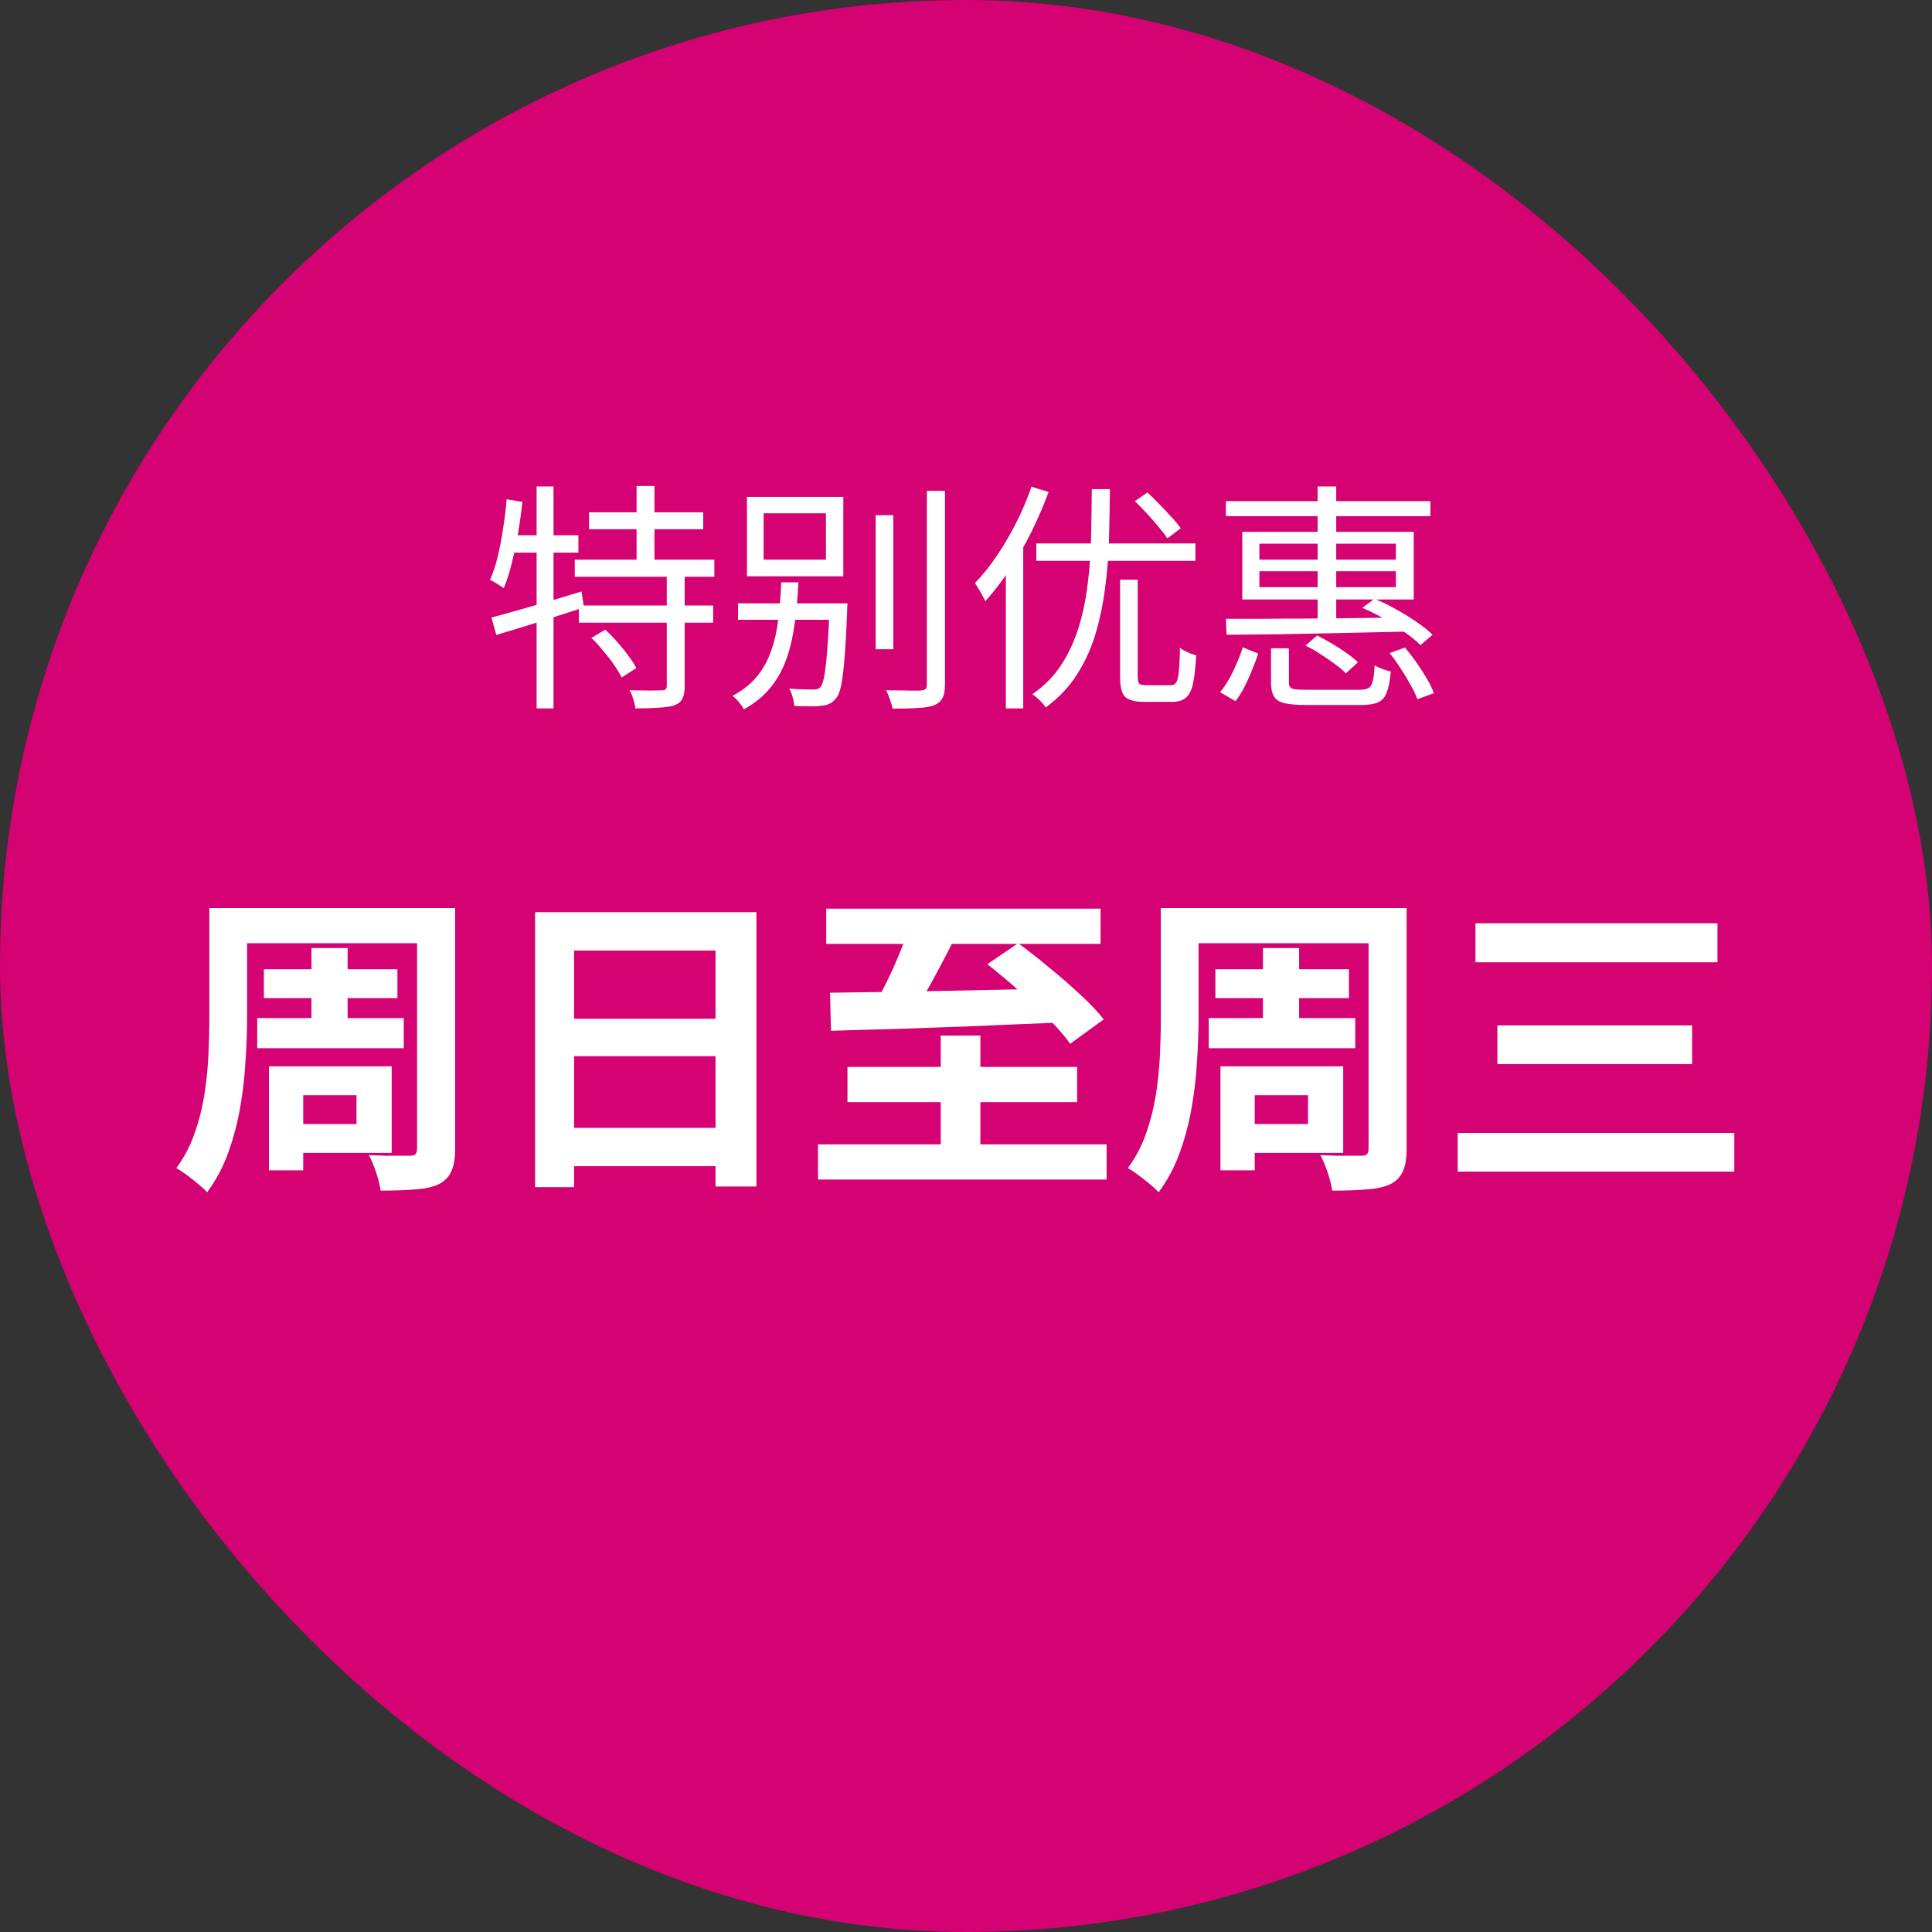 <svg width="120" height="120" viewBox="0 0 120 120" fill="none" xmlns="http://www.w3.org/2000/svg">
<rect x="0" y="0" width="120" height="120" fill="#333333" stroke="none"/>
<rect width="120" height="120" rx="60" fill="#D40272"/>
<path d="M36.585 31.82H43.68V32.87H36.585V31.82ZM35.7 34.76H44.37V35.825H35.7V34.76ZM35.955 37.61H44.295V38.675H35.955V37.61ZM39.54 30.185H40.65V35.33H39.54V30.185ZM41.415 35.66H42.525V42.605C42.525 42.945 42.48 43.205 42.39 43.385C42.31 43.565 42.145 43.705 41.895 43.805C41.665 43.885 41.345 43.935 40.935 43.955C40.535 43.985 40.045 44 39.465 44C39.445 43.83 39.4 43.635 39.33 43.415C39.27 43.205 39.195 43.025 39.105 42.875C39.565 42.885 39.98 42.89 40.35 42.89C40.73 42.89 40.98 42.885 41.1 42.875C41.22 42.875 41.3 42.855 41.34 42.815C41.39 42.775 41.415 42.705 41.415 42.605V35.66ZM36.735 39.62L37.59 39.11C37.85 39.34 38.1 39.595 38.34 39.875C38.59 40.155 38.82 40.44 39.03 40.73C39.24 41.01 39.405 41.265 39.525 41.495L38.61 42.08C38.5 41.85 38.345 41.59 38.145 41.3C37.945 41.01 37.72 40.72 37.47 40.43C37.23 40.13 36.985 39.86 36.735 39.62ZM30.525 38.36C31.005 38.23 31.545 38.08 32.145 37.91C32.755 37.74 33.4 37.555 34.08 37.355C34.77 37.145 35.45 36.94 36.12 36.74L36.27 37.73C35.33 38.03 34.38 38.335 33.42 38.645C32.46 38.945 31.595 39.21 30.825 39.44L30.525 38.36ZM33.33 30.215H34.38V44H33.33V30.215ZM31.47 31.01L32.445 31.175C32.375 31.835 32.285 32.49 32.175 33.14C32.065 33.79 31.935 34.405 31.785 34.985C31.645 35.565 31.48 36.08 31.29 36.53C31.23 36.48 31.145 36.425 31.035 36.365C30.935 36.295 30.83 36.23 30.72 36.17C30.61 36.1 30.515 36.05 30.435 36.02C30.625 35.59 30.785 35.105 30.915 34.565C31.045 34.025 31.155 33.45 31.245 32.84C31.345 32.23 31.42 31.62 31.47 31.01ZM31.575 33.245H35.925V34.325H31.395L31.575 33.245ZM54.39 32H55.485V40.325H54.39V32ZM57.57 30.485H58.695V42.515C58.695 42.895 58.64 43.18 58.53 43.37C58.43 43.56 58.27 43.7 58.05 43.79C57.81 43.89 57.48 43.95 57.06 43.97C56.65 44 56.11 44.015 55.44 44.015C55.41 43.855 55.355 43.665 55.275 43.445C55.205 43.225 55.125 43.035 55.035 42.875C55.545 42.885 56 42.89 56.4 42.89C56.8 42.9 57.065 42.9 57.195 42.89C57.335 42.88 57.43 42.85 57.48 42.8C57.54 42.75 57.57 42.66 57.57 42.53V30.485ZM47.43 31.88V34.76H51.3V31.88H47.43ZM46.395 30.86H52.38V35.795H46.395V30.86ZM45.84 37.475H51.96V38.495H45.84V37.475ZM51.525 37.475H52.635C52.635 37.475 52.635 37.505 52.635 37.565C52.635 37.615 52.63 37.68 52.62 37.76C52.62 37.84 52.62 37.91 52.62 37.97C52.57 39.17 52.515 40.14 52.455 40.88C52.395 41.62 52.325 42.185 52.245 42.575C52.165 42.965 52.055 43.235 51.915 43.385C51.785 43.545 51.65 43.655 51.51 43.715C51.37 43.785 51.2 43.825 51 43.835C50.83 43.865 50.59 43.875 50.28 43.865C49.98 43.865 49.665 43.86 49.335 43.85C49.325 43.68 49.29 43.495 49.23 43.295C49.18 43.095 49.11 42.92 49.02 42.77C49.35 42.8 49.645 42.815 49.905 42.815C50.175 42.825 50.37 42.83 50.49 42.83C50.6 42.83 50.69 42.82 50.76 42.8C50.84 42.78 50.91 42.735 50.97 42.665C51.06 42.555 51.135 42.33 51.195 41.99C51.265 41.64 51.325 41.12 51.375 40.43C51.435 39.73 51.485 38.81 51.525 37.67V37.475ZM48.525 36.17H49.59C49.55 37.05 49.475 37.885 49.365 38.675C49.265 39.465 49.1 40.195 48.87 40.865C48.64 41.535 48.31 42.14 47.88 42.68C47.46 43.21 46.9 43.67 46.2 44.06C46.13 43.92 46.025 43.765 45.885 43.595C45.755 43.435 45.625 43.31 45.495 43.22C46.135 42.88 46.645 42.475 47.025 42.005C47.415 41.525 47.71 40.985 47.91 40.385C48.12 39.785 48.265 39.13 48.345 38.42C48.435 37.71 48.495 36.96 48.525 36.17ZM69.57 36.005H70.665V42.005C70.665 42.235 70.695 42.385 70.755 42.455C70.815 42.525 70.96 42.56 71.19 42.56C71.24 42.56 71.335 42.56 71.475 42.56C71.615 42.56 71.765 42.56 71.925 42.56C72.095 42.56 72.25 42.56 72.39 42.56C72.54 42.56 72.65 42.56 72.72 42.56C72.87 42.56 72.98 42.505 73.05 42.395C73.13 42.285 73.185 42.065 73.215 41.735C73.255 41.395 73.28 40.895 73.29 40.235C73.37 40.305 73.47 40.37 73.59 40.43C73.71 40.49 73.83 40.545 73.95 40.595C74.08 40.635 74.195 40.67 74.295 40.7C74.255 41.45 74.19 42.035 74.1 42.455C74.01 42.875 73.86 43.17 73.65 43.34C73.45 43.51 73.17 43.595 72.81 43.595C72.75 43.595 72.635 43.595 72.465 43.595C72.305 43.595 72.125 43.595 71.925 43.595C71.735 43.595 71.555 43.595 71.385 43.595C71.225 43.595 71.115 43.595 71.055 43.595C70.665 43.595 70.36 43.545 70.14 43.445C69.92 43.355 69.77 43.195 69.69 42.965C69.61 42.735 69.57 42.415 69.57 42.005V36.005ZM64.365 33.755H74.25V34.835H64.365V33.755ZM67.815 30.38H68.94C68.93 31.43 68.91 32.48 68.88 33.53C68.85 34.58 68.765 35.61 68.625 36.62C68.495 37.62 68.29 38.575 68.01 39.485C67.73 40.385 67.34 41.215 66.84 41.975C66.35 42.725 65.72 43.38 64.95 43.94C64.86 43.8 64.735 43.65 64.575 43.49C64.415 43.34 64.265 43.215 64.125 43.115C64.865 42.605 65.465 41.995 65.925 41.285C66.385 40.575 66.745 39.795 67.005 38.945C67.265 38.095 67.45 37.2 67.56 36.26C67.68 35.32 67.75 34.355 67.77 33.365C67.79 32.365 67.805 31.37 67.815 30.38ZM70.485 31.13L71.265 30.59C71.505 30.8 71.755 31.045 72.015 31.325C72.285 31.595 72.535 31.86 72.765 32.12C73.005 32.37 73.195 32.6 73.335 32.81L72.51 33.44C72.37 33.23 72.19 32.995 71.97 32.735C71.75 32.465 71.51 32.19 71.25 31.91C70.99 31.62 70.735 31.36 70.485 31.13ZM64.065 30.23L65.13 30.56C64.82 31.4 64.46 32.235 64.05 33.065C63.64 33.885 63.19 34.66 62.7 35.39C62.22 36.12 61.72 36.77 61.2 37.34C61.16 37.25 61.1 37.135 61.02 36.995C60.95 36.855 60.87 36.715 60.78 36.575C60.7 36.425 60.625 36.305 60.555 36.215C61.025 35.735 61.475 35.175 61.905 34.535C62.345 33.885 62.75 33.195 63.12 32.465C63.49 31.735 63.805 30.99 64.065 30.23ZM62.475 34.145L63.54 33.08L63.555 33.095V44H62.475V34.145ZM76.14 31.13H88.845V32.06H76.14V31.13ZM81.84 30.215H82.995V38.78H81.84V30.215ZM78.225 35.48V36.47H86.7V35.48H78.225ZM78.225 33.77V34.76H86.7V33.77H78.225ZM77.16 33.035H87.81V37.235H77.16V33.035ZM84.615 37.76L85.365 37.19C85.815 37.37 86.265 37.59 86.715 37.85C87.175 38.1 87.605 38.365 88.005 38.645C88.405 38.915 88.73 39.175 88.98 39.425L88.23 40.07C87.97 39.81 87.64 39.54 87.24 39.26C86.85 38.97 86.425 38.695 85.965 38.435C85.515 38.165 85.065 37.94 84.615 37.76ZM76.14 38.435C76.82 38.435 77.59 38.435 78.45 38.435C79.31 38.425 80.23 38.42 81.21 38.42C82.2 38.41 83.215 38.4 84.255 38.39C85.295 38.38 86.33 38.365 87.36 38.345L87.3 39.23C85.96 39.26 84.61 39.29 83.25 39.32C81.89 39.35 80.6 39.375 79.38 39.395C78.17 39.405 77.105 39.415 76.185 39.425L76.14 38.435ZM78.945 40.265H80.055V42.38C80.055 42.58 80.12 42.71 80.25 42.77C80.39 42.82 80.695 42.845 81.165 42.845C81.255 42.845 81.405 42.845 81.615 42.845C81.825 42.845 82.065 42.845 82.335 42.845C82.605 42.845 82.88 42.845 83.16 42.845C83.44 42.845 83.695 42.845 83.925 42.845C84.155 42.845 84.33 42.845 84.45 42.845C84.69 42.845 84.87 42.81 84.99 42.74C85.12 42.67 85.21 42.53 85.26 42.32C85.32 42.1 85.36 41.77 85.38 41.33C85.52 41.41 85.685 41.485 85.875 41.555C86.065 41.625 86.235 41.675 86.385 41.705C86.335 42.275 86.25 42.71 86.13 43.01C86.02 43.31 85.84 43.515 85.59 43.625C85.34 43.735 84.985 43.79 84.525 43.79C84.455 43.79 84.3 43.79 84.06 43.79C83.83 43.79 83.565 43.79 83.265 43.79C82.965 43.79 82.66 43.79 82.35 43.79C82.05 43.79 81.785 43.79 81.555 43.79C81.335 43.79 81.185 43.79 81.105 43.79C80.535 43.79 80.09 43.75 79.77 43.67C79.46 43.6 79.245 43.46 79.125 43.25C79.005 43.05 78.945 42.765 78.945 42.395V40.265ZM81.09 40.1L81.81 39.47C82.11 39.62 82.42 39.79 82.74 39.98C83.06 40.17 83.36 40.365 83.64 40.565C83.93 40.765 84.165 40.955 84.345 41.135L83.595 41.825C83.425 41.645 83.2 41.455 82.92 41.255C82.65 41.045 82.355 40.84 82.035 40.64C81.715 40.43 81.4 40.25 81.09 40.1ZM86.31 40.565L87.27 40.22C87.51 40.51 87.75 40.825 87.99 41.165C88.23 41.505 88.445 41.84 88.635 42.17C88.825 42.49 88.965 42.785 89.055 43.055L88.035 43.43C87.945 43.17 87.805 42.875 87.615 42.545C87.435 42.215 87.23 41.875 87 41.525C86.78 41.175 86.55 40.855 86.31 40.565ZM77.19 40.205L78.15 40.595C78.05 40.905 77.925 41.24 77.775 41.6C77.635 41.95 77.48 42.295 77.31 42.635C77.14 42.975 76.95 43.28 76.74 43.55L75.78 42.995C75.98 42.755 76.17 42.475 76.35 42.155C76.53 41.835 76.69 41.505 76.83 41.165C76.98 40.825 77.1 40.505 77.19 40.205Z" fill="white"/>
<path d="M14.42 56.401H26.812V58.587H14.42V56.401ZM16.39 60.203H24.684V61.995H16.39V60.203ZM15.977 63.236H25.078V65.108H15.977V63.236ZM13.002 56.401H15.346V63.276C15.346 64.077 15.313 64.957 15.248 65.916C15.195 66.874 15.084 67.84 14.913 68.812C14.742 69.783 14.492 70.722 14.164 71.629C13.836 72.522 13.402 73.329 12.864 74.052C12.733 73.907 12.549 73.737 12.312 73.54C12.076 73.343 11.833 73.152 11.584 72.968C11.334 72.784 11.124 72.647 10.953 72.555C11.426 71.911 11.8 71.202 12.076 70.427C12.352 69.652 12.555 68.858 12.687 68.043C12.818 67.216 12.903 66.395 12.943 65.581C12.982 64.766 13.002 63.998 13.002 63.276V56.401ZM25.905 56.401H28.269V71.353C28.269 71.957 28.191 72.423 28.033 72.752C27.889 73.093 27.626 73.362 27.245 73.559C26.864 73.73 26.385 73.835 25.807 73.874C25.229 73.927 24.507 73.953 23.64 73.953C23.601 73.638 23.509 73.264 23.364 72.83C23.22 72.397 23.069 72.036 22.911 71.747C23.253 71.76 23.594 71.773 23.935 71.786C24.29 71.786 24.599 71.786 24.861 71.786C25.137 71.786 25.328 71.786 25.433 71.786C25.616 71.786 25.741 71.753 25.807 71.688C25.873 71.609 25.905 71.491 25.905 71.333V56.401ZM19.345 58.883H21.591V64.241H19.345V58.883ZM17.887 66.231H24.329V71.609H17.887V69.816H22.143V68.024H17.887V66.231ZM16.706 66.231H18.833V72.692H16.706V66.231ZM33.234 56.657H46.984V73.697H44.443V59.04H35.657V73.737H33.234V56.657ZM34.889 63.276H45.487V65.6H34.889V63.276ZM34.889 70.053H45.507V72.436H34.889V70.053ZM51.318 56.44H68.359V58.627H51.318V56.44ZM52.638 66.27H66.901V68.457H52.638V66.27ZM50.806 71.077H68.733V73.264H50.806V71.077ZM58.43 64.32H60.893V72.712H58.43V64.32ZM51.555 61.66C52.737 61.647 54.109 61.628 55.672 61.601C57.248 61.575 58.916 61.542 60.676 61.503C62.449 61.464 64.209 61.431 65.956 61.404L65.837 63.512C64.143 63.578 62.429 63.65 60.696 63.729C58.975 63.795 57.334 63.854 55.771 63.906C54.221 63.946 52.835 63.985 51.614 64.025L51.555 61.66ZM56.499 57.523L59.277 58.311C58.988 58.903 58.68 59.5 58.351 60.104C58.036 60.708 57.721 61.28 57.406 61.818C57.09 62.343 56.788 62.816 56.499 63.236L54.273 62.488C54.536 62.041 54.805 61.536 55.081 60.971C55.37 60.393 55.633 59.809 55.869 59.218C56.119 58.614 56.329 58.049 56.499 57.523ZM61.326 59.888L63.237 58.587C63.841 59.021 64.478 59.52 65.148 60.084C65.831 60.636 66.474 61.194 67.078 61.759C67.696 62.324 68.188 62.843 68.556 63.315L66.468 64.832C66.139 64.359 65.686 63.834 65.108 63.256C64.544 62.678 63.926 62.094 63.257 61.503C62.587 60.912 61.943 60.373 61.326 59.888ZM73.52 56.401H85.912V58.587H73.52V56.401ZM75.49 60.203H83.784V61.995H75.49V60.203ZM75.077 63.236H84.178V65.108H75.077V63.236ZM72.102 56.401H74.446V63.276C74.446 64.077 74.413 64.957 74.348 65.916C74.295 66.874 74.183 67.84 74.013 68.812C73.842 69.783 73.593 70.722 73.264 71.629C72.936 72.522 72.502 73.329 71.964 74.052C71.833 73.907 71.649 73.737 71.412 73.54C71.176 73.343 70.933 73.152 70.683 72.968C70.434 72.784 70.224 72.647 70.053 72.555C70.526 71.911 70.9 71.202 71.176 70.427C71.452 69.652 71.655 68.858 71.787 68.043C71.918 67.216 72.003 66.395 72.043 65.581C72.082 64.766 72.102 63.998 72.102 63.276V56.401ZM85.005 56.401H87.369V71.353C87.369 71.957 87.291 72.423 87.133 72.752C86.989 73.093 86.726 73.362 86.345 73.559C85.964 73.73 85.485 73.835 84.907 73.874C84.329 73.927 83.607 73.953 82.74 73.953C82.701 73.638 82.609 73.264 82.464 72.83C82.32 72.397 82.169 72.036 82.011 71.747C82.353 71.76 82.694 71.773 83.035 71.786C83.39 71.786 83.699 71.786 83.961 71.786C84.237 71.786 84.427 71.786 84.533 71.786C84.716 71.786 84.841 71.753 84.907 71.688C84.973 71.609 85.005 71.491 85.005 71.333V56.401ZM78.445 58.883H80.691V64.241H78.445V58.883ZM76.987 66.231H83.429V71.609H76.987V69.816H81.243V68.024H76.987V66.231ZM75.805 66.231H77.933V72.692H75.805V66.231ZM91.644 57.346H106.675V59.769H91.644V57.346ZM93.004 63.69H105.099V66.093H93.004V63.69ZM90.541 70.368H107.72V72.771H90.541V70.368Z" fill="white"/>
</svg>
